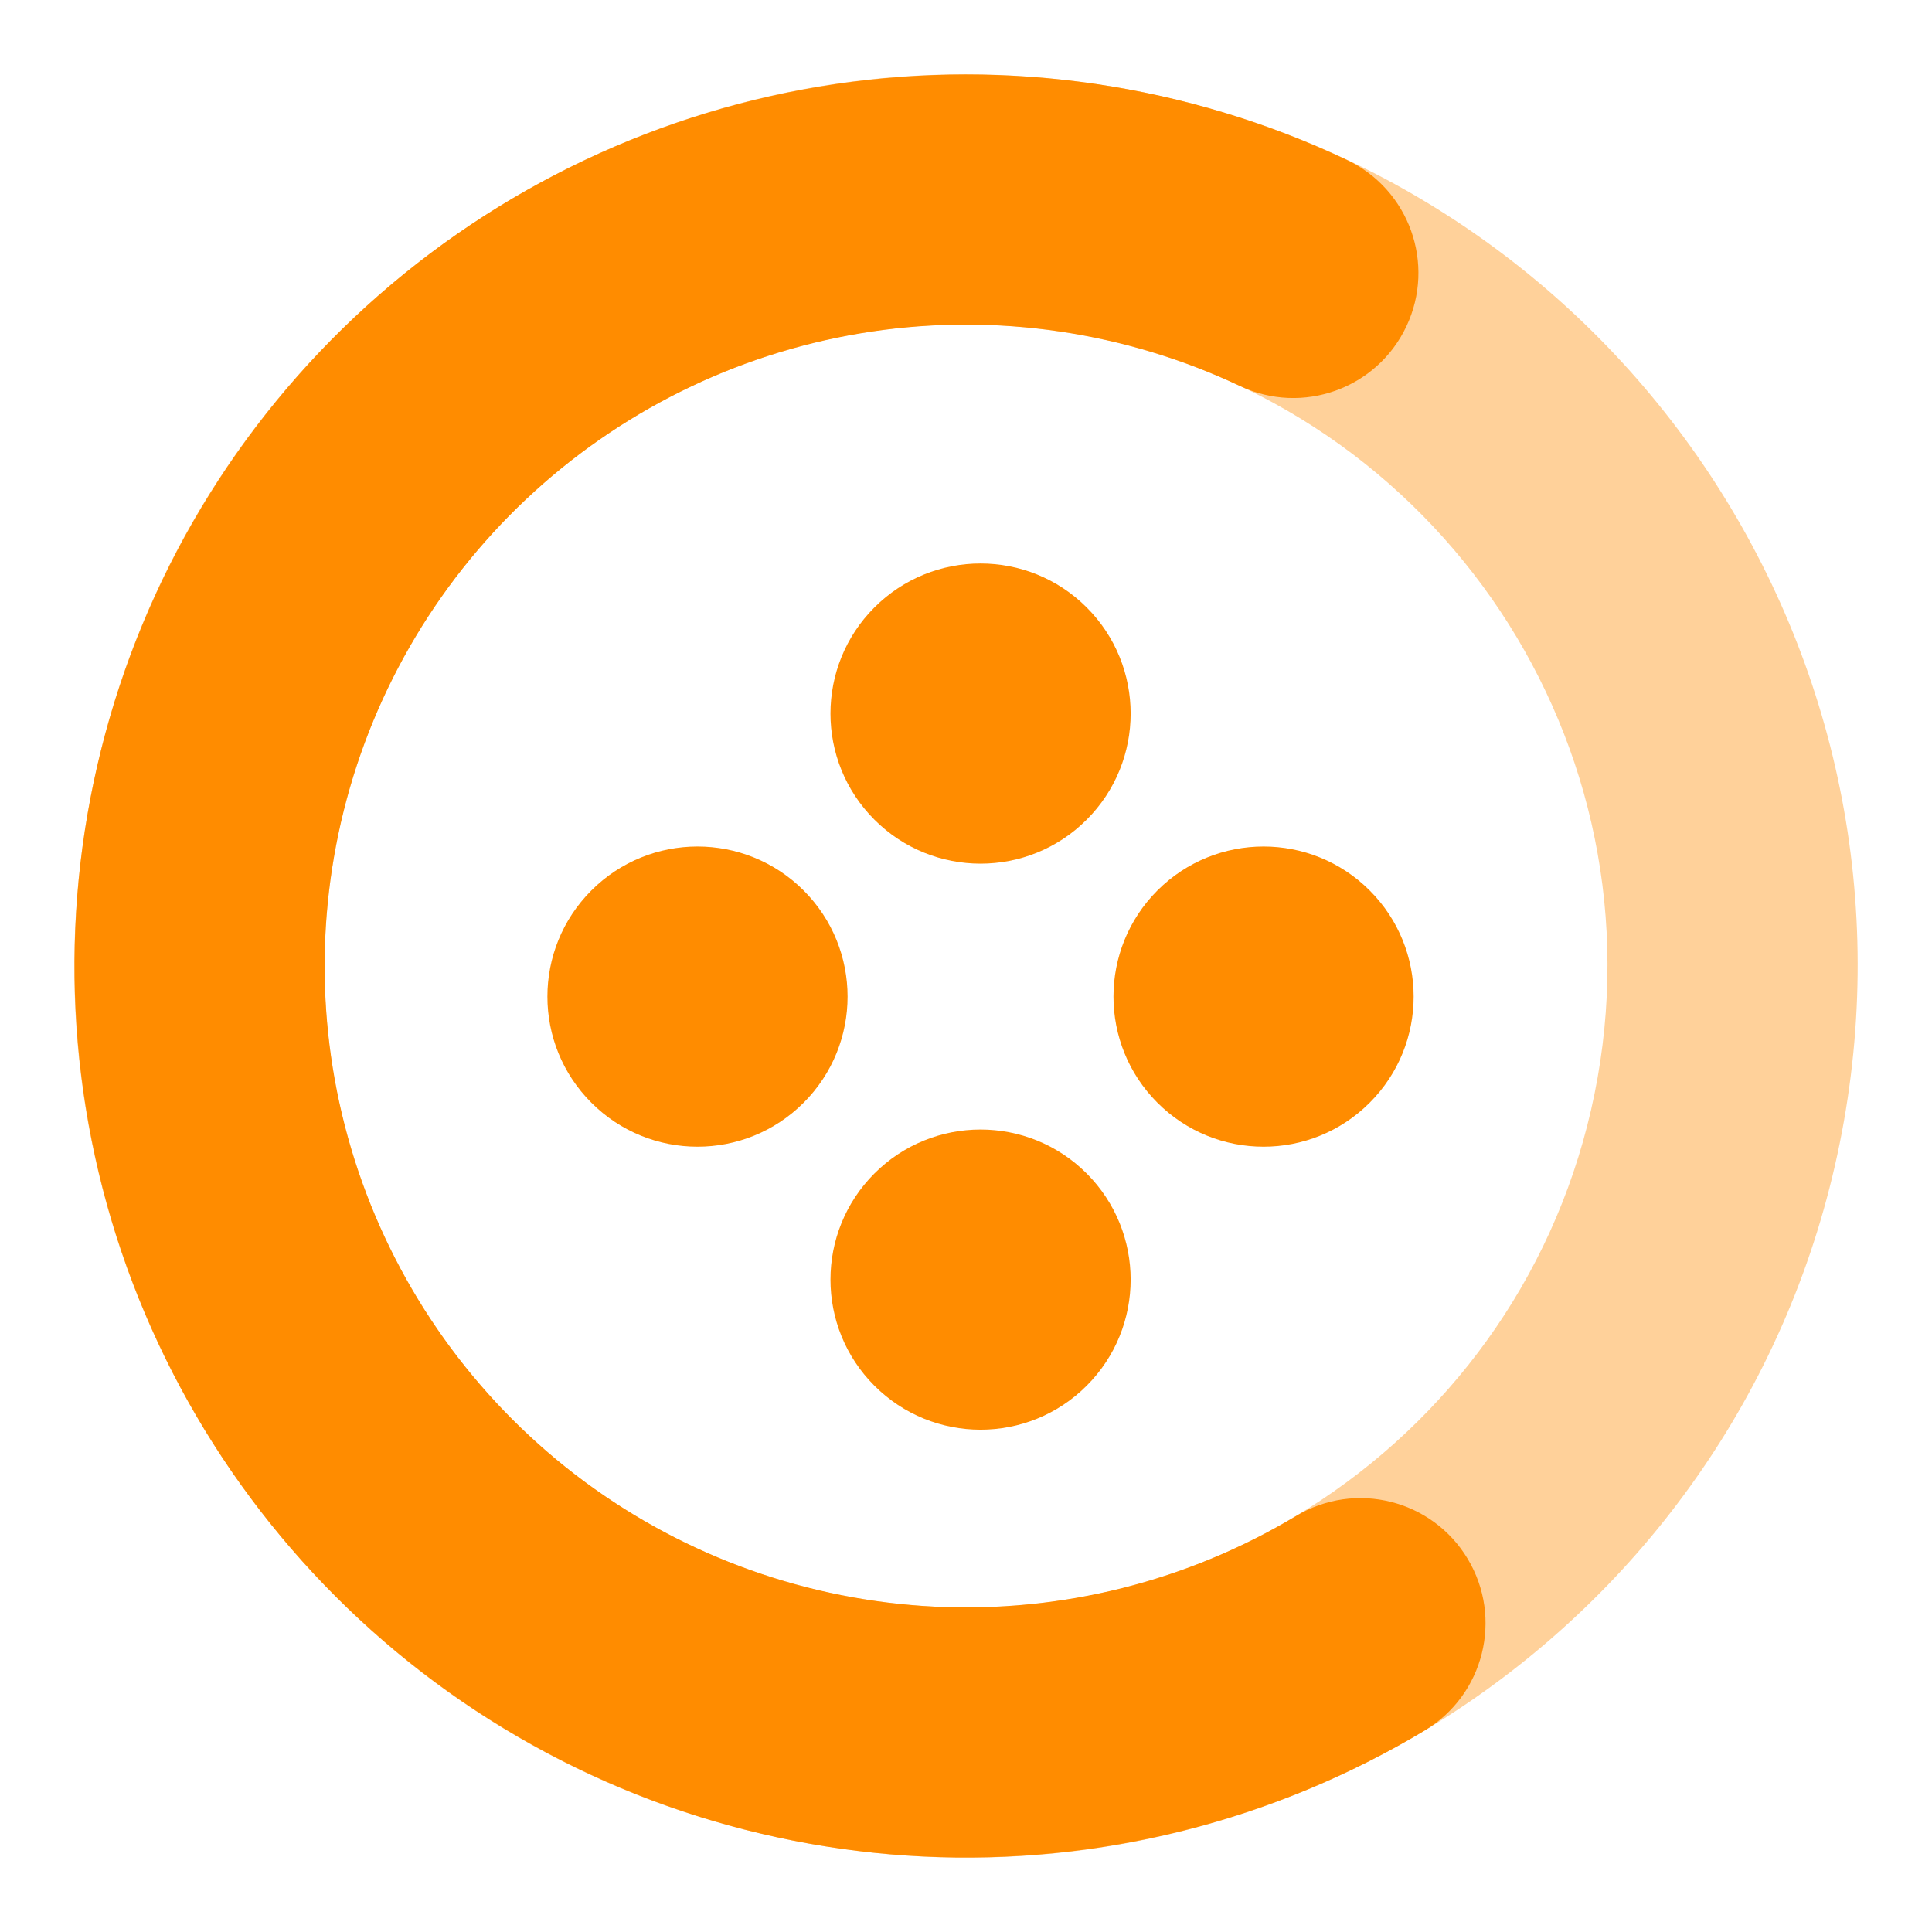 <svg width="52" height="52" viewBox="0 0 52 52" fill="none" xmlns="http://www.w3.org/2000/svg">
<path fill-rule="evenodd" clip-rule="evenodd" d="M22.997 43C32.386 44.658 41.342 38.391 43 29.003C44.658 19.614 38.391 10.658 29.003 9C19.614 7.342 10.658 13.609 9 22.997C7.342 32.386 13.609 41.342 22.997 43ZM49.63 30.174C47.325 43.224 34.877 51.935 21.826 49.63C8.776 47.325 0.065 34.877 2.37 21.826C4.675 8.776 17.123 0.065 30.174 2.37C43.224 4.675 51.935 17.123 49.63 30.174Z" fill="#FFD19A"/>
<path fill-rule="evenodd" clip-rule="evenodd" d="M33.373 10.39C30.285 8.932 26.835 8.422 23.458 8.925C20.081 9.428 16.929 10.921 14.4 13.215C11.872 15.51 10.08 18.503 9.253 21.815C8.425 25.128 8.598 28.611 9.75 31.825C10.902 35.039 12.982 37.839 15.725 39.872C18.469 41.904 21.753 43.077 25.164 43.243C28.574 43.408 31.957 42.559 34.885 40.802C36.479 39.845 38.547 40.362 39.503 41.956C40.46 43.55 39.943 45.618 38.349 46.575C34.28 49.017 29.578 50.198 24.837 49.968C20.097 49.737 15.531 48.107 11.718 45.282C7.904 42.457 5.014 38.565 3.412 34.097C1.811 29.629 1.57 24.787 2.721 20.183C3.871 15.578 6.361 11.419 9.876 8.229C13.39 5.04 17.772 2.965 22.466 2.266C27.16 1.567 31.956 2.275 36.248 4.302C37.929 5.096 38.648 7.102 37.854 8.783C37.06 10.465 35.054 11.184 33.373 10.39Z" fill="#FF8C00"/>
<path d="M29.248 31.584C30.826 33.162 30.826 35.72 29.248 37.297C27.671 38.875 25.113 38.875 23.535 37.297C21.958 35.72 21.958 33.162 23.535 31.584C25.113 30.007 27.671 30.007 29.248 31.584Z" fill="#FF8C00"/>
<path d="M36.865 23.967C38.443 25.545 38.443 28.102 36.865 29.68C35.288 31.258 32.73 31.258 31.152 29.68C29.575 28.102 29.575 25.545 31.152 23.967C32.73 22.39 35.288 22.39 36.865 23.967Z" fill="#FF8C00"/>
<path d="M21.63 23.967C23.207 25.545 23.207 28.102 21.63 29.68C20.052 31.258 17.494 31.258 15.917 29.68C14.339 28.102 14.339 25.545 15.917 23.967C17.494 22.39 20.052 22.39 21.63 23.967Z" fill="#FF8C00"/>
<path d="M29.248 16.349C30.826 17.927 30.826 20.485 29.248 22.062C27.671 23.64 25.113 23.64 23.535 22.062C21.958 20.485 21.958 17.927 23.535 16.349C25.113 14.772 27.671 14.772 29.248 16.349Z" fill="#FF8C00"/>
</svg>
